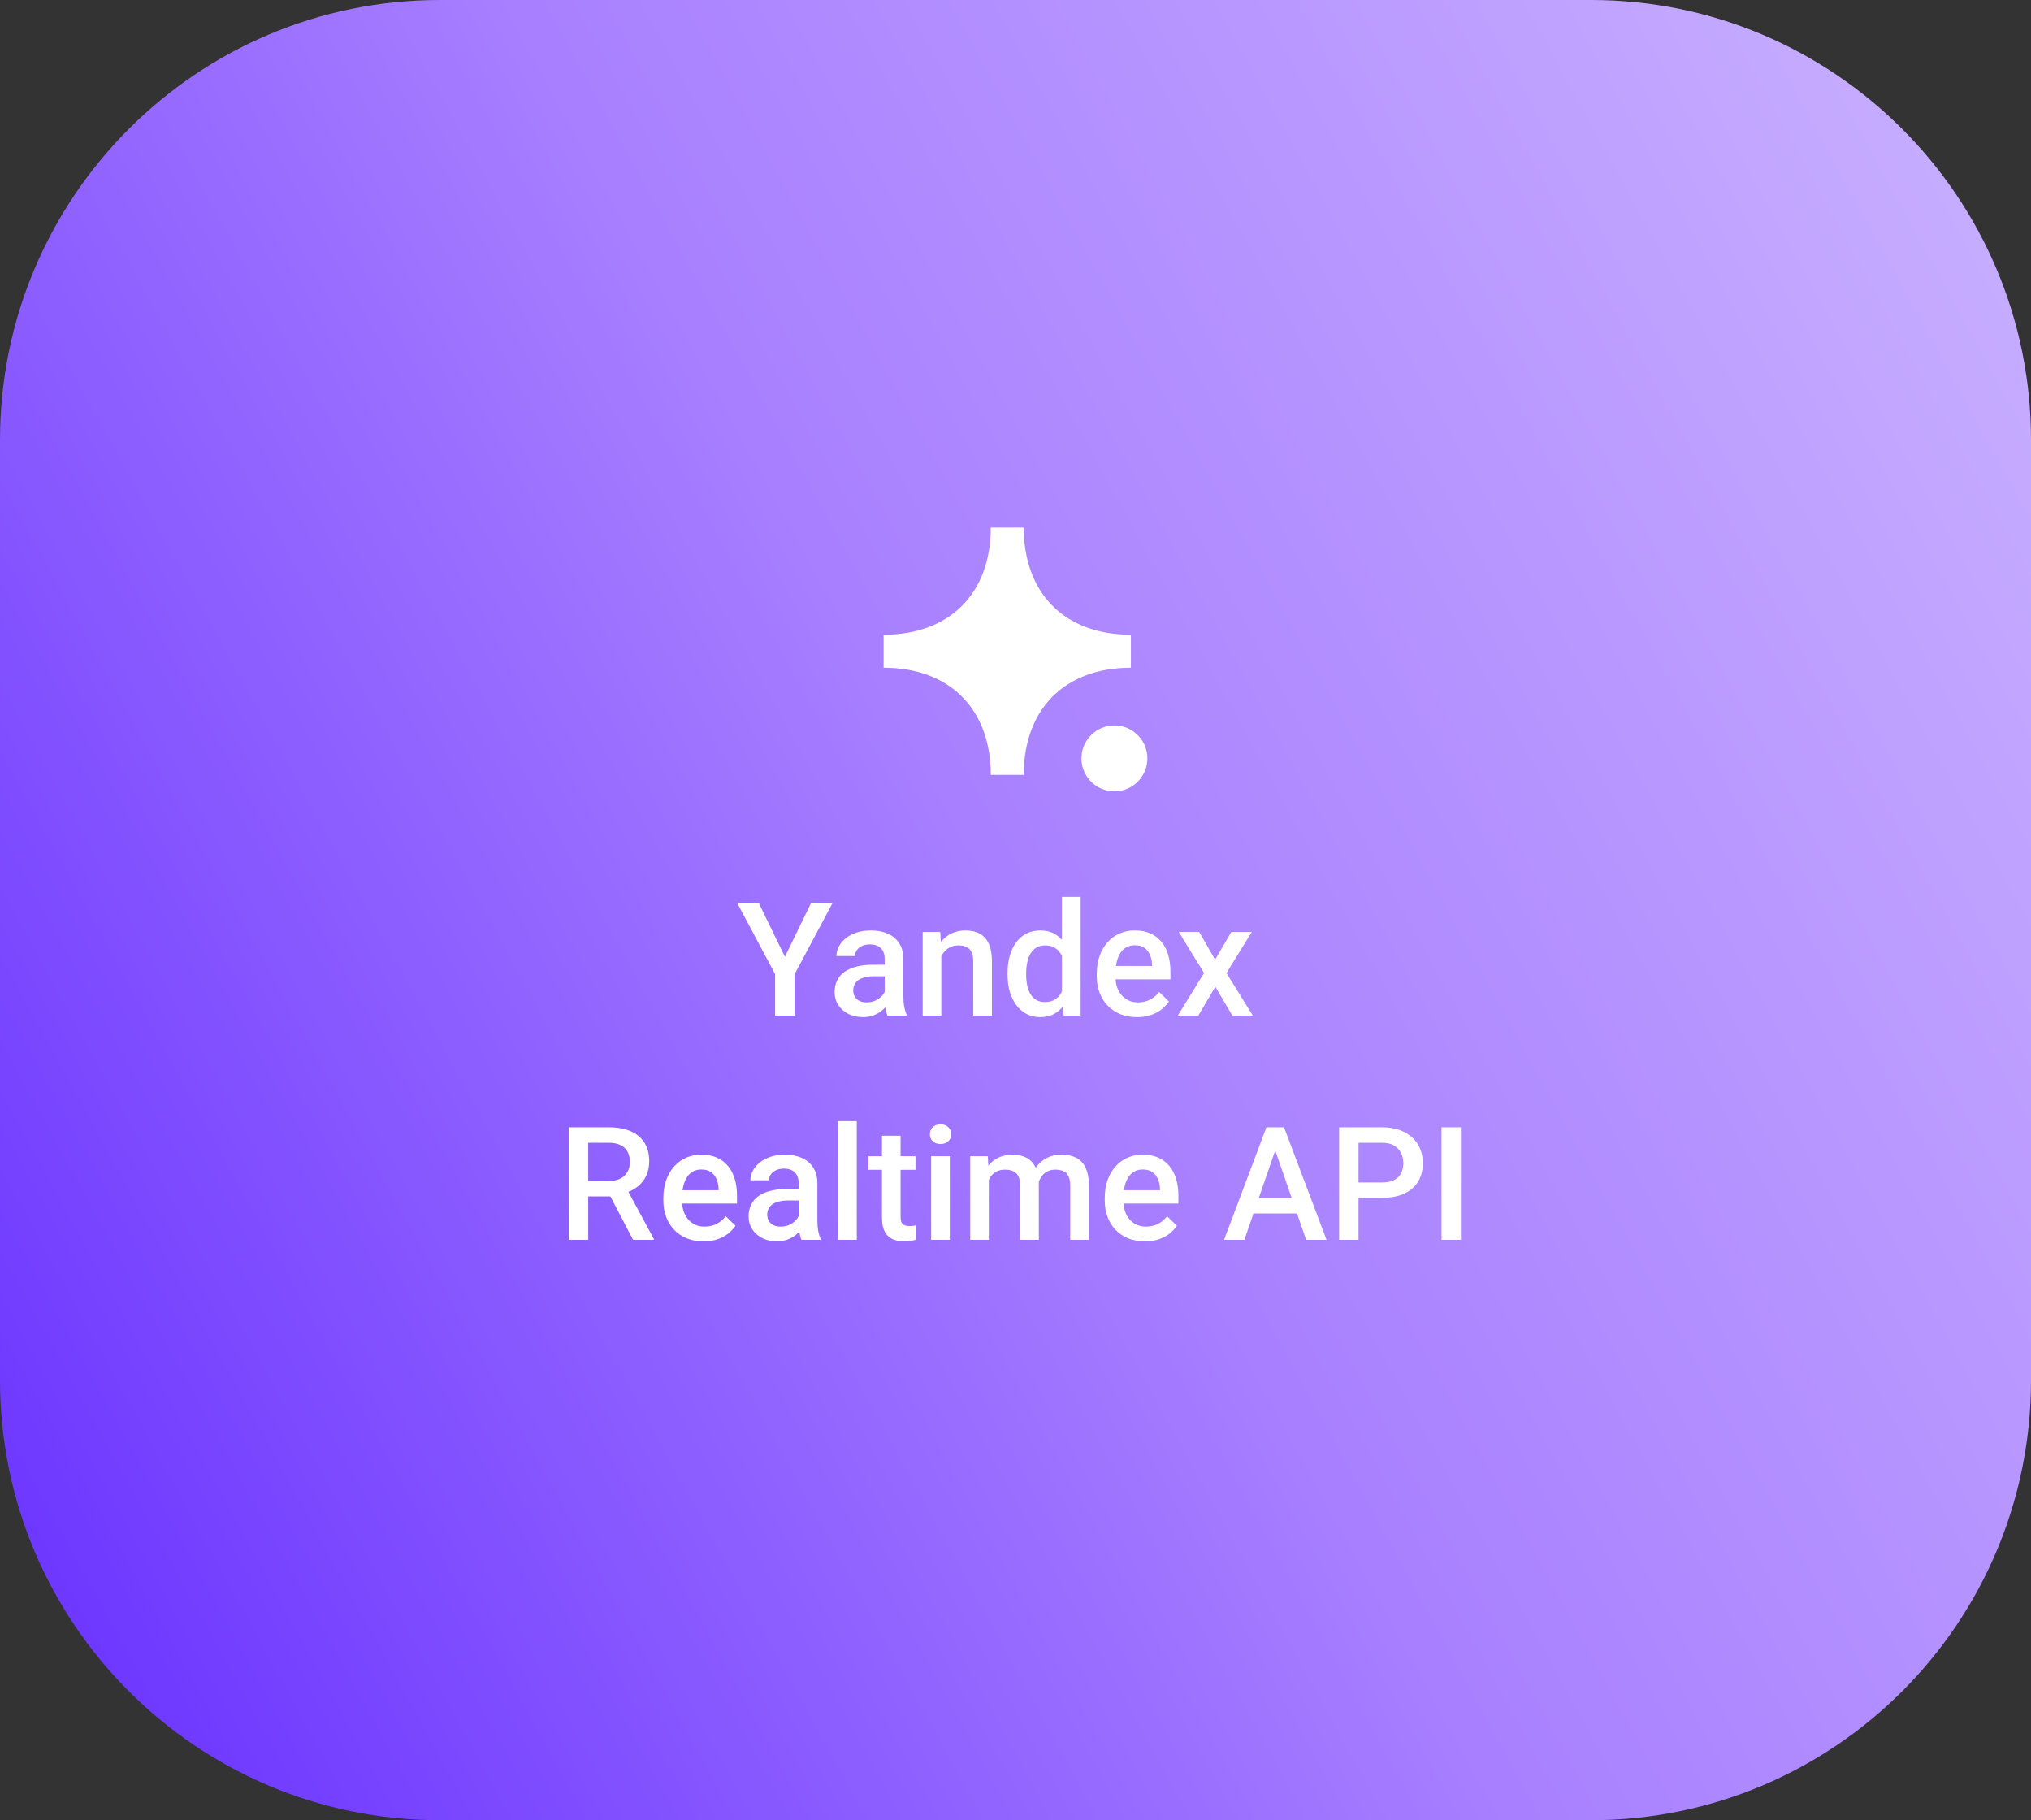 <svg width="154" height="138" viewBox="0 0 154 138" fill="none" xmlns="http://www.w3.org/2000/svg">
<rect x="0" y="0" width="154" height="138" fill="#333333" stroke="none"/>
<path d="M0 33.36C0 14.936 14.936 0 33.36 0H120.64C139.064 0 154 14.936 154 33.36V104.64C154 123.064 139.064 138 120.64 138H33.36C14.936 138 0 123.064 0 104.64V33.36Z" fill="url(#paint0_linear_28_8616)"/>
<g clip-path="url(#clip0_28_8616)">
<g clip-path="url(#clip1_28_8616)">
<path d="M84.5 55C85.881 55 87 56.119 87 57.5C87 58.881 85.881 60 84.5 60C83.119 60 82 58.881 82 57.5C82 56.119 83.119 55 84.5 55ZM77.625 40C77.625 45 80.75 48.125 85.75 48.125V50.625C80.75 50.625 77.625 53.75 77.625 58.75H75.125C75.125 53.75 72 50.625 67 50.625V48.125C72 48.125 75.125 45 75.125 40H77.625Z" fill="white"/>
</g>
</g>
<path d="M57.535 68.469L59.516 72.541L61.496 68.469H63.125L60.254 73.859V77H58.772V73.859L55.9 68.469H57.535ZM67.08 75.728V72.705C67.08 72.478 67.039 72.283 66.957 72.119C66.875 71.955 66.75 71.828 66.582 71.738C66.418 71.648 66.211 71.603 65.961 71.603C65.731 71.603 65.531 71.643 65.363 71.721C65.195 71.799 65.064 71.904 64.971 72.037C64.877 72.17 64.83 72.32 64.83 72.488H63.424C63.424 72.238 63.484 71.996 63.605 71.762C63.727 71.527 63.902 71.318 64.133 71.135C64.363 70.951 64.639 70.807 64.959 70.701C65.279 70.596 65.639 70.543 66.037 70.543C66.514 70.543 66.936 70.623 67.303 70.783C67.674 70.943 67.965 71.186 68.176 71.51C68.391 71.83 68.498 72.232 68.498 72.717V75.535C68.498 75.824 68.518 76.084 68.557 76.314C68.6 76.541 68.66 76.738 68.738 76.906V77H67.291C67.225 76.848 67.172 76.654 67.133 76.42C67.098 76.182 67.08 75.951 67.08 75.728ZM67.285 73.144L67.297 74.018H66.283C66.022 74.018 65.791 74.043 65.592 74.094C65.393 74.141 65.227 74.211 65.094 74.305C64.961 74.398 64.861 74.512 64.795 74.644C64.728 74.777 64.695 74.928 64.695 75.096C64.695 75.264 64.734 75.418 64.812 75.559C64.891 75.695 65.004 75.803 65.152 75.881C65.305 75.959 65.488 75.998 65.703 75.998C65.992 75.998 66.244 75.939 66.459 75.822C66.678 75.701 66.85 75.555 66.975 75.383C67.1 75.207 67.166 75.041 67.174 74.885L67.631 75.512C67.584 75.672 67.504 75.844 67.391 76.027C67.277 76.211 67.129 76.387 66.945 76.555C66.766 76.719 66.549 76.853 66.295 76.959C66.045 77.064 65.756 77.117 65.428 77.117C65.014 77.117 64.644 77.035 64.32 76.871C63.996 76.703 63.742 76.478 63.559 76.197C63.375 75.912 63.283 75.59 63.283 75.231C63.283 74.894 63.346 74.598 63.471 74.34C63.6 74.078 63.787 73.859 64.033 73.684C64.283 73.508 64.588 73.375 64.947 73.285C65.307 73.191 65.717 73.144 66.178 73.144H67.285ZM71.375 72.014V77H69.963V70.66H71.293L71.375 72.014ZM71.123 73.596L70.666 73.59C70.67 73.141 70.732 72.728 70.853 72.353C70.978 71.978 71.15 71.656 71.369 71.387C71.592 71.117 71.857 70.91 72.166 70.766C72.475 70.617 72.818 70.543 73.197 70.543C73.502 70.543 73.777 70.586 74.023 70.672C74.273 70.754 74.486 70.889 74.662 71.076C74.842 71.264 74.978 71.508 75.072 71.809C75.166 72.106 75.213 72.471 75.213 72.904V77H73.795V72.898C73.795 72.594 73.75 72.353 73.66 72.178C73.574 71.998 73.447 71.871 73.279 71.797C73.115 71.719 72.91 71.68 72.664 71.68C72.422 71.68 72.205 71.731 72.014 71.832C71.822 71.934 71.66 72.072 71.527 72.248C71.398 72.424 71.299 72.627 71.228 72.857C71.158 73.088 71.123 73.334 71.123 73.596ZM80.522 75.688V68H81.939V77H80.656L80.522 75.688ZM76.397 73.9V73.777C76.397 73.297 76.453 72.859 76.566 72.465C76.68 72.066 76.844 71.725 77.059 71.439C77.273 71.15 77.535 70.93 77.844 70.777C78.152 70.621 78.5 70.543 78.887 70.543C79.269 70.543 79.606 70.617 79.894 70.766C80.184 70.914 80.43 71.127 80.633 71.404C80.836 71.678 80.998 72.006 81.119 72.389C81.24 72.768 81.326 73.189 81.377 73.654V74.047C81.326 74.5 81.24 74.914 81.119 75.289C80.998 75.664 80.836 75.988 80.633 76.262C80.43 76.535 80.182 76.746 79.889 76.894C79.6 77.043 79.262 77.117 78.875 77.117C78.492 77.117 78.147 77.037 77.838 76.877C77.533 76.717 77.273 76.492 77.059 76.203C76.844 75.914 76.68 75.574 76.566 75.184C76.453 74.789 76.397 74.361 76.397 73.9ZM77.809 73.777V73.9C77.809 74.189 77.834 74.459 77.885 74.709C77.939 74.959 78.023 75.18 78.137 75.371C78.25 75.559 78.397 75.707 78.576 75.816C78.76 75.922 78.978 75.975 79.232 75.975C79.553 75.975 79.816 75.904 80.023 75.764C80.231 75.623 80.393 75.434 80.51 75.195C80.631 74.953 80.713 74.684 80.756 74.387V73.326C80.732 73.096 80.684 72.881 80.609 72.682C80.539 72.482 80.443 72.309 80.322 72.16C80.201 72.008 80.051 71.891 79.871 71.809C79.695 71.723 79.486 71.68 79.244 71.68C78.986 71.68 78.768 71.734 78.588 71.844C78.408 71.953 78.26 72.103 78.143 72.295C78.029 72.486 77.945 72.709 77.891 72.963C77.836 73.217 77.809 73.488 77.809 73.777ZM86.211 77.117C85.742 77.117 85.318 77.041 84.939 76.889C84.564 76.732 84.244 76.516 83.978 76.238C83.717 75.961 83.516 75.635 83.375 75.26C83.234 74.885 83.164 74.481 83.164 74.047V73.812C83.164 73.316 83.236 72.867 83.381 72.465C83.525 72.062 83.727 71.719 83.984 71.434C84.242 71.144 84.547 70.924 84.898 70.772C85.25 70.619 85.631 70.543 86.041 70.543C86.494 70.543 86.891 70.619 87.231 70.772C87.57 70.924 87.852 71.139 88.074 71.416C88.301 71.689 88.469 72.016 88.578 72.394C88.691 72.773 88.748 73.191 88.748 73.648V74.252H83.85V73.238H87.353V73.127C87.346 72.873 87.295 72.635 87.201 72.412C87.111 72.189 86.973 72.01 86.785 71.873C86.598 71.736 86.348 71.668 86.035 71.668C85.801 71.668 85.592 71.719 85.408 71.82C85.228 71.918 85.078 72.061 84.957 72.248C84.836 72.436 84.742 72.662 84.676 72.928C84.613 73.189 84.582 73.484 84.582 73.812V74.047C84.582 74.324 84.619 74.582 84.693 74.82C84.772 75.055 84.885 75.26 85.033 75.436C85.182 75.611 85.361 75.75 85.572 75.852C85.783 75.949 86.023 75.998 86.293 75.998C86.633 75.998 86.936 75.93 87.201 75.793C87.467 75.656 87.697 75.463 87.893 75.213L88.637 75.934C88.5 76.133 88.322 76.324 88.103 76.508C87.885 76.688 87.617 76.834 87.301 76.947C86.988 77.061 86.625 77.117 86.211 77.117ZM90.928 70.66L92.135 72.764L93.365 70.66H94.918L92.996 73.772L94.994 77H93.441L92.152 74.809L90.863 77H89.305L91.297 73.772L89.381 70.66H90.928ZM43.133 85.469H46.15C46.799 85.469 47.352 85.566 47.809 85.762C48.266 85.957 48.615 86.246 48.857 86.629C49.103 87.008 49.227 87.477 49.227 88.035C49.227 88.461 49.148 88.836 48.992 89.16C48.836 89.484 48.615 89.758 48.33 89.981C48.045 90.199 47.705 90.369 47.31 90.49L46.865 90.707H44.152L44.141 89.541H46.174C46.525 89.541 46.818 89.478 47.053 89.353C47.287 89.228 47.463 89.059 47.58 88.844C47.701 88.625 47.762 88.379 47.762 88.106C47.762 87.809 47.703 87.551 47.586 87.332C47.473 87.109 47.297 86.939 47.059 86.822C46.82 86.701 46.518 86.641 46.15 86.641H44.603V94H43.133V85.469ZM48.002 94L45.998 90.168L47.539 90.162L49.572 93.924V94H48.002ZM53.346 94.117C52.877 94.117 52.453 94.041 52.074 93.889C51.699 93.732 51.379 93.516 51.113 93.238C50.852 92.961 50.65 92.635 50.51 92.26C50.369 91.885 50.299 91.481 50.299 91.047V90.812C50.299 90.316 50.371 89.867 50.516 89.465C50.66 89.062 50.861 88.719 51.119 88.434C51.377 88.144 51.682 87.924 52.033 87.772C52.385 87.619 52.766 87.543 53.176 87.543C53.629 87.543 54.025 87.619 54.365 87.772C54.705 87.924 54.986 88.139 55.209 88.416C55.435 88.689 55.603 89.016 55.713 89.394C55.826 89.773 55.883 90.191 55.883 90.648V91.252H50.984V90.238H54.488V90.127C54.48 89.873 54.43 89.635 54.336 89.412C54.246 89.189 54.107 89.01 53.92 88.873C53.732 88.736 53.482 88.668 53.17 88.668C52.935 88.668 52.727 88.719 52.543 88.82C52.363 88.918 52.213 89.061 52.092 89.248C51.971 89.436 51.877 89.662 51.81 89.928C51.748 90.189 51.717 90.484 51.717 90.812V91.047C51.717 91.324 51.754 91.582 51.828 91.82C51.906 92.055 52.02 92.26 52.168 92.436C52.316 92.611 52.496 92.75 52.707 92.852C52.918 92.949 53.158 92.998 53.428 92.998C53.768 92.998 54.07 92.93 54.336 92.793C54.602 92.656 54.832 92.463 55.027 92.213L55.772 92.934C55.635 93.133 55.457 93.324 55.238 93.508C55.02 93.688 54.752 93.834 54.435 93.947C54.123 94.061 53.76 94.117 53.346 94.117ZM60.559 92.728V89.705C60.559 89.478 60.518 89.283 60.435 89.119C60.353 88.955 60.228 88.828 60.06 88.738C59.897 88.648 59.69 88.603 59.44 88.603C59.209 88.603 59.01 88.643 58.842 88.721C58.674 88.799 58.543 88.904 58.449 89.037C58.355 89.17 58.309 89.32 58.309 89.488H56.902C56.902 89.238 56.963 88.996 57.084 88.762C57.205 88.527 57.381 88.318 57.611 88.135C57.842 87.951 58.117 87.807 58.438 87.701C58.758 87.596 59.117 87.543 59.516 87.543C59.992 87.543 60.414 87.623 60.781 87.783C61.152 87.943 61.443 88.186 61.654 88.51C61.869 88.83 61.977 89.232 61.977 89.717V92.535C61.977 92.824 61.996 93.084 62.035 93.314C62.078 93.541 62.139 93.738 62.217 93.906V94H60.77C60.703 93.848 60.65 93.654 60.611 93.42C60.576 93.182 60.559 92.951 60.559 92.728ZM60.764 90.144L60.775 91.018H59.762C59.5 91.018 59.27 91.043 59.07 91.094C58.871 91.141 58.705 91.211 58.572 91.305C58.44 91.398 58.34 91.512 58.273 91.644C58.207 91.777 58.174 91.928 58.174 92.096C58.174 92.264 58.213 92.418 58.291 92.559C58.369 92.695 58.482 92.803 58.631 92.881C58.783 92.959 58.967 92.998 59.182 92.998C59.471 92.998 59.723 92.939 59.938 92.822C60.156 92.701 60.328 92.555 60.453 92.383C60.578 92.207 60.645 92.041 60.652 91.885L61.109 92.512C61.062 92.672 60.982 92.844 60.869 93.027C60.756 93.211 60.607 93.387 60.424 93.555C60.244 93.719 60.027 93.853 59.773 93.959C59.523 94.064 59.234 94.117 58.906 94.117C58.492 94.117 58.123 94.035 57.799 93.871C57.475 93.703 57.221 93.478 57.037 93.197C56.853 92.912 56.762 92.59 56.762 92.231C56.762 91.894 56.824 91.598 56.949 91.34C57.078 91.078 57.266 90.859 57.512 90.684C57.762 90.508 58.066 90.375 58.426 90.285C58.785 90.191 59.195 90.144 59.656 90.144H60.764ZM64.965 85V94H63.547V85H64.965ZM69.418 87.66V88.691H65.844V87.66H69.418ZM66.875 86.107H68.287V92.248C68.287 92.443 68.314 92.594 68.369 92.699C68.428 92.801 68.508 92.869 68.609 92.904C68.711 92.939 68.83 92.957 68.967 92.957C69.064 92.957 69.158 92.951 69.248 92.939C69.338 92.928 69.41 92.916 69.465 92.904L69.471 93.982C69.353 94.018 69.217 94.049 69.061 94.076C68.908 94.103 68.732 94.117 68.533 94.117C68.209 94.117 67.922 94.061 67.672 93.947C67.422 93.83 67.227 93.641 67.086 93.379C66.945 93.117 66.875 92.769 66.875 92.336V86.107ZM72.019 87.66V94H70.602V87.66H72.019ZM70.508 85.996C70.508 85.781 70.578 85.603 70.719 85.463C70.863 85.318 71.062 85.246 71.316 85.246C71.566 85.246 71.764 85.318 71.908 85.463C72.053 85.603 72.125 85.781 72.125 85.996C72.125 86.207 72.053 86.383 71.908 86.523C71.764 86.664 71.566 86.734 71.316 86.734C71.062 86.734 70.863 86.664 70.719 86.523C70.578 86.383 70.508 86.207 70.508 85.996ZM74.978 88.949V94H73.566V87.66H74.897L74.978 88.949ZM74.75 90.596L74.269 90.59C74.269 90.152 74.324 89.748 74.434 89.377C74.543 89.006 74.703 88.684 74.914 88.41C75.125 88.133 75.387 87.92 75.699 87.772C76.016 87.619 76.381 87.543 76.795 87.543C77.084 87.543 77.348 87.586 77.586 87.672C77.828 87.754 78.037 87.885 78.213 88.064C78.393 88.244 78.529 88.475 78.623 88.756C78.721 89.037 78.769 89.377 78.769 89.775V94H77.357V89.898C77.357 89.59 77.311 89.348 77.217 89.172C77.127 88.996 76.996 88.871 76.824 88.797C76.656 88.719 76.455 88.68 76.221 88.68C75.955 88.68 75.728 88.731 75.541 88.832C75.357 88.934 75.207 89.072 75.09 89.248C74.973 89.424 74.887 89.627 74.832 89.857C74.777 90.088 74.75 90.334 74.75 90.596ZM78.682 90.221L78.019 90.367C78.019 89.984 78.072 89.623 78.178 89.283C78.287 88.939 78.445 88.639 78.652 88.381C78.863 88.119 79.123 87.914 79.432 87.766C79.74 87.617 80.094 87.543 80.492 87.543C80.816 87.543 81.106 87.588 81.359 87.678C81.617 87.764 81.836 87.9 82.016 88.088C82.195 88.275 82.332 88.519 82.426 88.82C82.519 89.117 82.566 89.477 82.566 89.898V94H81.148V89.893C81.148 89.572 81.102 89.324 81.008 89.148C80.918 88.973 80.789 88.852 80.621 88.785C80.453 88.715 80.252 88.68 80.018 88.68C79.799 88.68 79.606 88.721 79.438 88.803C79.273 88.881 79.135 88.992 79.022 89.137C78.908 89.277 78.822 89.439 78.764 89.623C78.709 89.807 78.682 90.006 78.682 90.221ZM86.814 94.117C86.346 94.117 85.922 94.041 85.543 93.889C85.168 93.732 84.848 93.516 84.582 93.238C84.32 92.961 84.119 92.635 83.978 92.26C83.838 91.885 83.768 91.481 83.768 91.047V90.812C83.768 90.316 83.84 89.867 83.984 89.465C84.129 89.062 84.33 88.719 84.588 88.434C84.846 88.144 85.15 87.924 85.502 87.772C85.853 87.619 86.234 87.543 86.644 87.543C87.098 87.543 87.494 87.619 87.834 87.772C88.174 87.924 88.455 88.139 88.678 88.416C88.904 88.689 89.072 89.016 89.182 89.394C89.295 89.773 89.352 90.191 89.352 90.648V91.252H84.453V90.238H87.957V90.127C87.949 89.873 87.898 89.635 87.805 89.412C87.715 89.189 87.576 89.01 87.389 88.873C87.201 88.736 86.951 88.668 86.639 88.668C86.404 88.668 86.195 88.719 86.012 88.82C85.832 88.918 85.682 89.061 85.561 89.248C85.439 89.436 85.346 89.662 85.279 89.928C85.217 90.189 85.186 90.484 85.186 90.812V91.047C85.186 91.324 85.223 91.582 85.297 91.82C85.375 92.055 85.488 92.26 85.637 92.436C85.785 92.611 85.965 92.75 86.176 92.852C86.387 92.949 86.627 92.998 86.897 92.998C87.236 92.998 87.539 92.93 87.805 92.793C88.07 92.656 88.301 92.463 88.496 92.213L89.24 92.934C89.103 93.133 88.926 93.324 88.707 93.508C88.488 93.688 88.221 93.834 87.904 93.947C87.592 94.061 87.228 94.117 86.814 94.117ZM96.904 86.606L94.356 94H92.814L96.025 85.469H97.01L96.904 86.606ZM99.037 94L96.482 86.606L96.371 85.469H97.361L100.584 94H99.037ZM98.914 90.836V92.002H94.273V90.836H98.914ZM104.779 90.818H102.559V89.652H104.779C105.166 89.652 105.479 89.59 105.717 89.465C105.955 89.34 106.129 89.168 106.238 88.949C106.352 88.727 106.408 88.473 106.408 88.188C106.408 87.918 106.352 87.666 106.238 87.432C106.129 87.193 105.955 87.002 105.717 86.857C105.479 86.713 105.166 86.641 104.779 86.641H103.01V94H101.539V85.469H104.779C105.439 85.469 106 85.586 106.461 85.82C106.926 86.051 107.279 86.371 107.521 86.781C107.764 87.188 107.885 87.652 107.885 88.176C107.885 88.727 107.764 89.199 107.521 89.594C107.279 89.988 106.926 90.291 106.461 90.502C106 90.713 105.439 90.818 104.779 90.818ZM110.773 85.469V94H109.303V85.469H110.773Z" fill="white"/>
<defs>
<linearGradient id="paint0_linear_28_8616" x1="6.48616e-06" y1="138" x2="176.567" y2="41.134" gradientUnits="userSpaceOnUse">
<stop stop-color="#662EFF"/>
<stop offset="0.504" stop-color="#A880FF"/>
<stop offset="1" stop-color="#CAB2FF"/>
</linearGradient>
<clipPath id="clip0_28_8616">
<rect width="20" height="20" fill="white" transform="translate(67 40)"/>
</clipPath>
<clipPath id="clip1_28_8616">
<rect width="20" height="20" fill="white" transform="translate(67 40)"/>
</clipPath>
</defs>
</svg>
